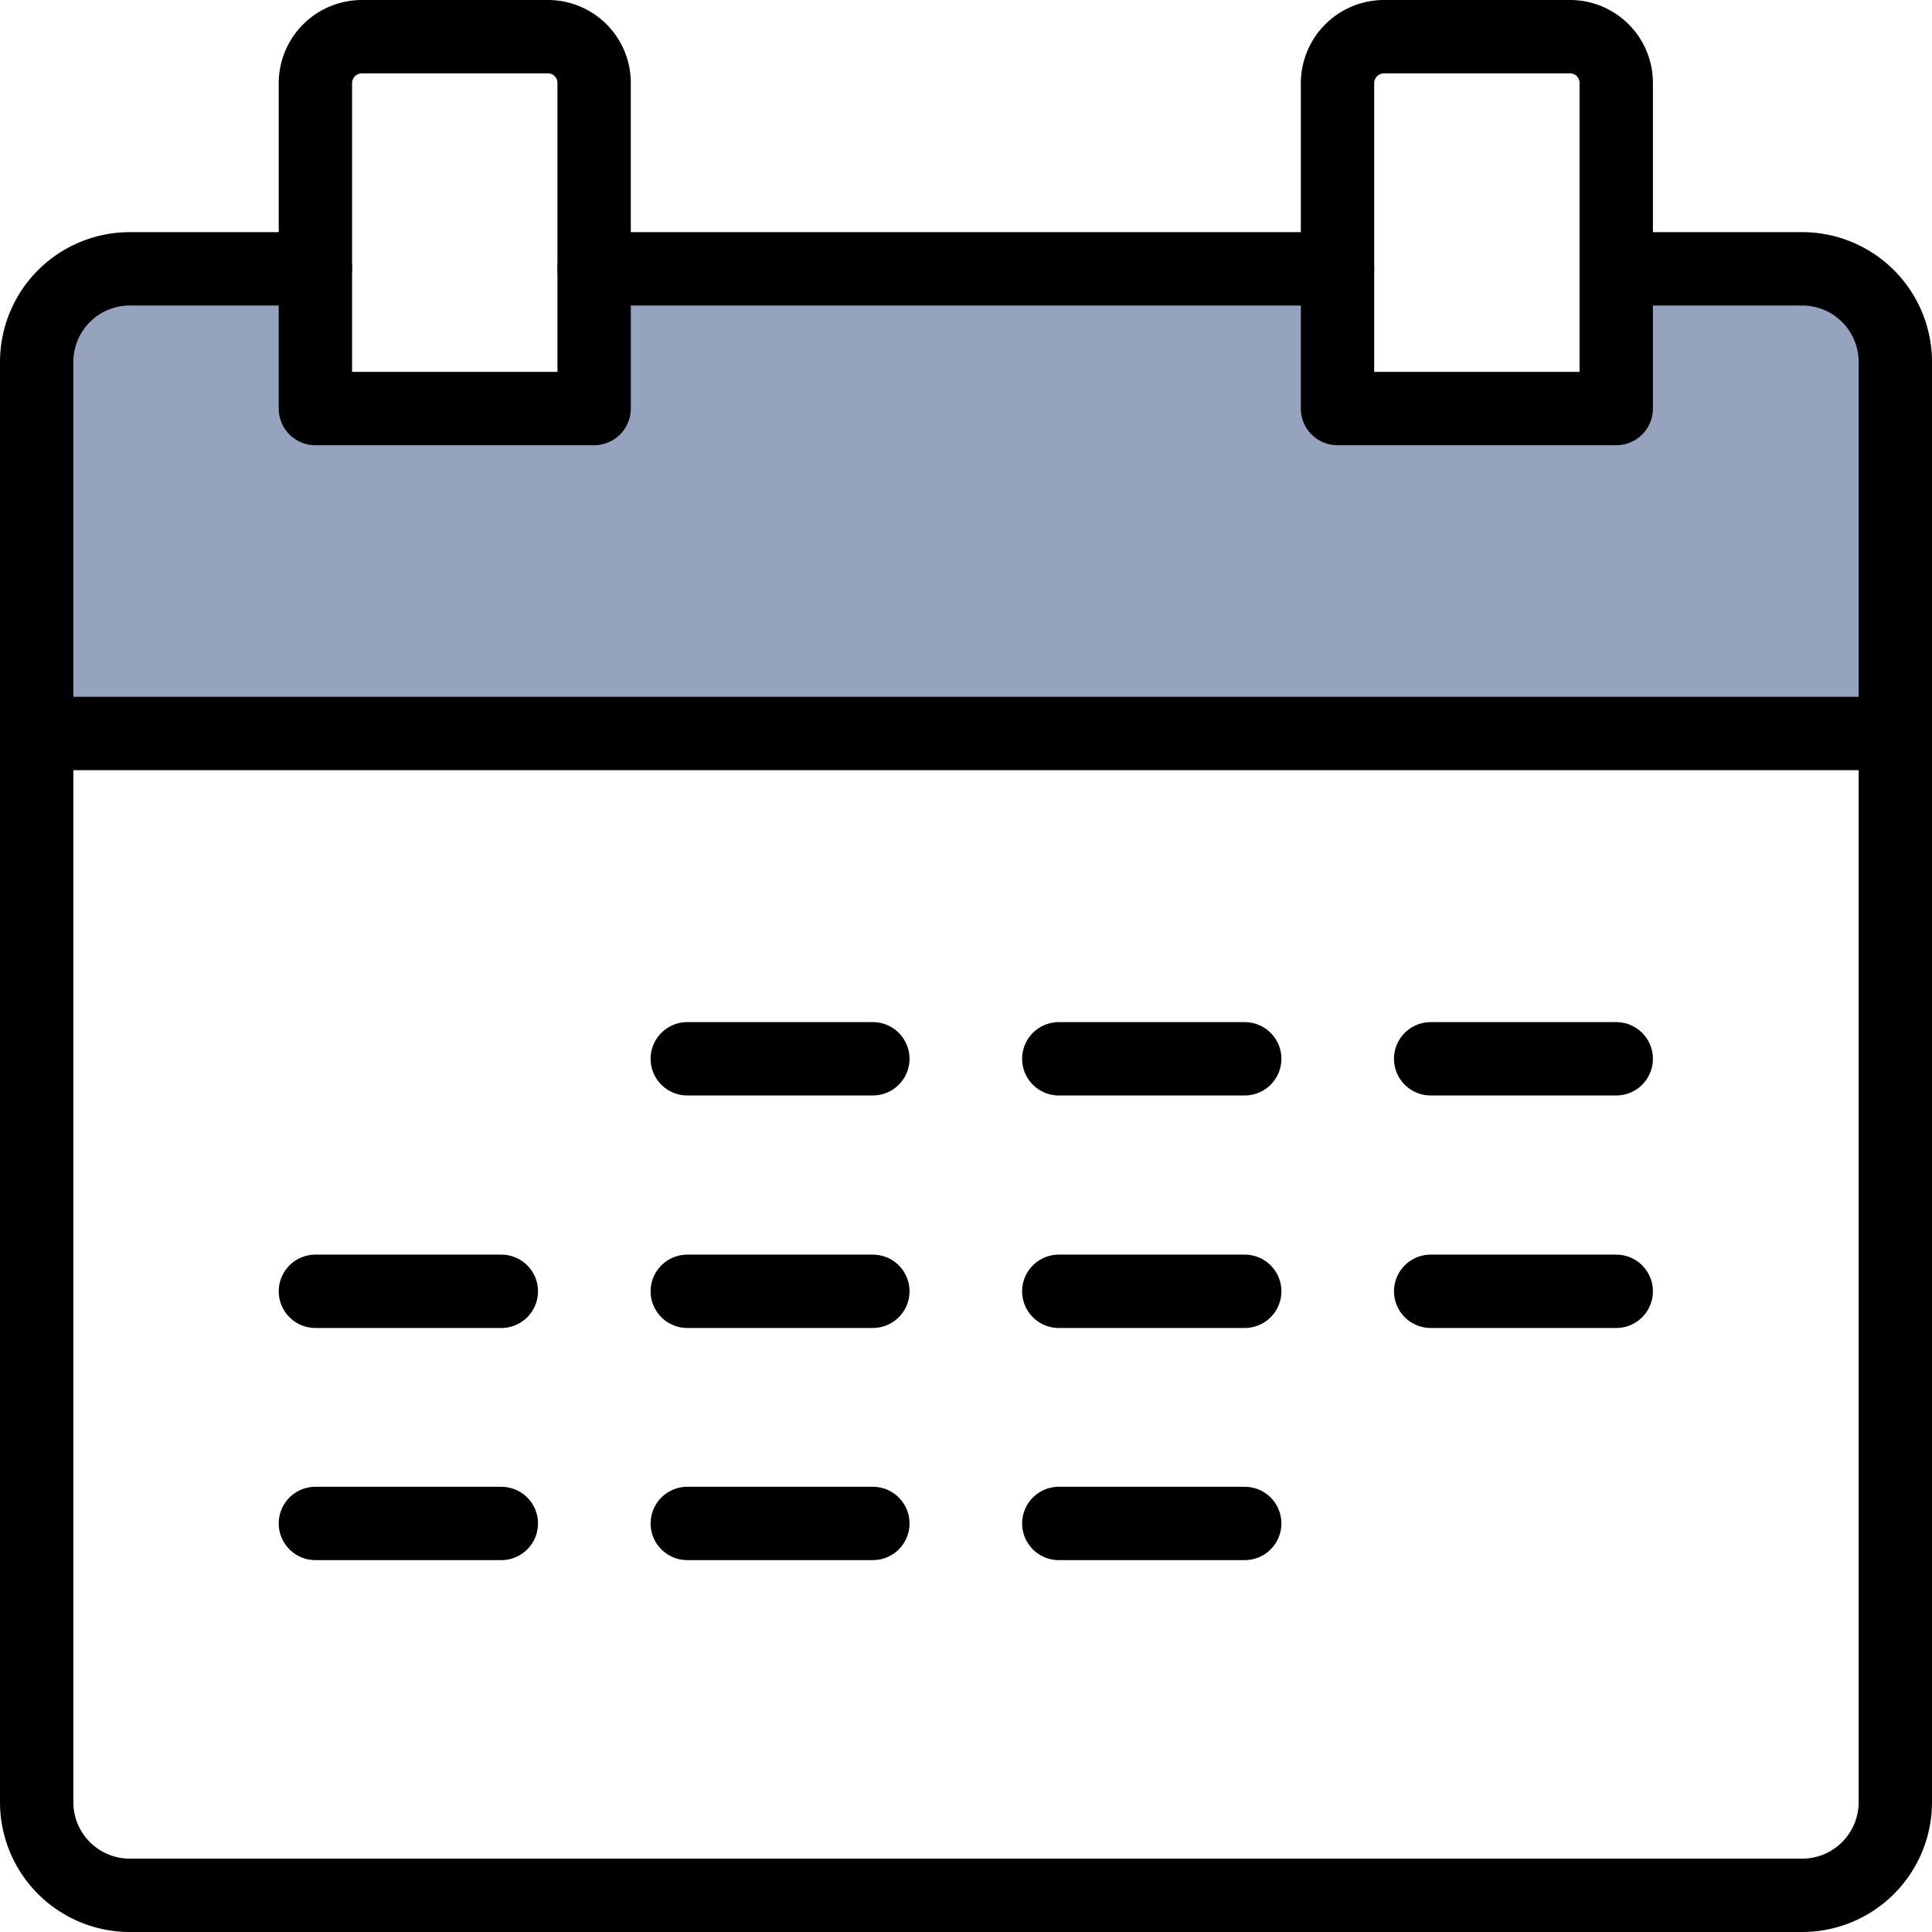 <svg xmlns="http://www.w3.org/2000/svg" width="52.68" height="52.68" viewBox="0 0 52.68 52.68"><defs><style>.cls-1{fill:#425b8e;opacity:0.56;}.cls-2{fill:none;stroke:#000;stroke-linecap:round;stroke-linejoin:round;stroke-width:2px;}</style></defs><title>Asset 28</title><g id="Layer_2" data-name="Layer 2"><g id="Layer_1-2" data-name="Layer 1"><path class="cls-1" d="M1.84,20H51.68V9.87s.42-2.54-3.59-2.54h-4v3.81h-7.6V7.33H16.2v3.81H8.6L8.09,7.33,3,7.4S1,7,1,11.14V20Z"/><line class="cls-2" x1="51.68" y1="20" x2="1" y2="20"/><line class="cls-2" x1="36.47" y1="7.33" x2="16.2" y2="7.33"/><path class="cls-2" d="M8.6,7.33H3.53A2.54,2.54,0,0,0,1,9.87V49.14a2.54,2.54,0,0,0,2.53,2.54H49.14a2.54,2.54,0,0,0,2.54-2.54V9.87a2.54,2.54,0,0,0-2.54-2.54H44.07"/><path class="cls-2" d="M42.81,1H37.74a1.27,1.27,0,0,0-1.27,1.27v8.87h7.6V2.27A1.26,1.26,0,0,0,42.81,1Z"/><path class="cls-2" d="M14.94,1H9.87A1.27,1.27,0,0,0,8.6,2.27v8.87h7.6V2.27A1.26,1.26,0,0,0,14.94,1Z"/><line class="cls-2" x1="18.74" y1="28.87" x2="23.8" y2="28.87"/><line class="cls-2" x1="28.87" y1="28.87" x2="33.94" y2="28.87"/><line class="cls-2" x1="39.01" y1="28.87" x2="44.07" y2="28.87"/><line class="cls-2" x1="8.6" y1="35.21" x2="13.67" y2="35.21"/><line class="cls-2" x1="18.74" y1="35.21" x2="23.8" y2="35.21"/><line class="cls-2" x1="28.87" y1="35.21" x2="33.94" y2="35.21"/><line class="cls-2" x1="39.01" y1="35.21" x2="44.07" y2="35.21"/><line class="cls-2" x1="8.6" y1="41.54" x2="13.67" y2="41.54"/><line class="cls-2" x1="18.74" y1="41.54" x2="23.8" y2="41.54"/><line class="cls-2" x1="28.87" y1="41.54" x2="33.94" y2="41.54"/></g></g></svg>